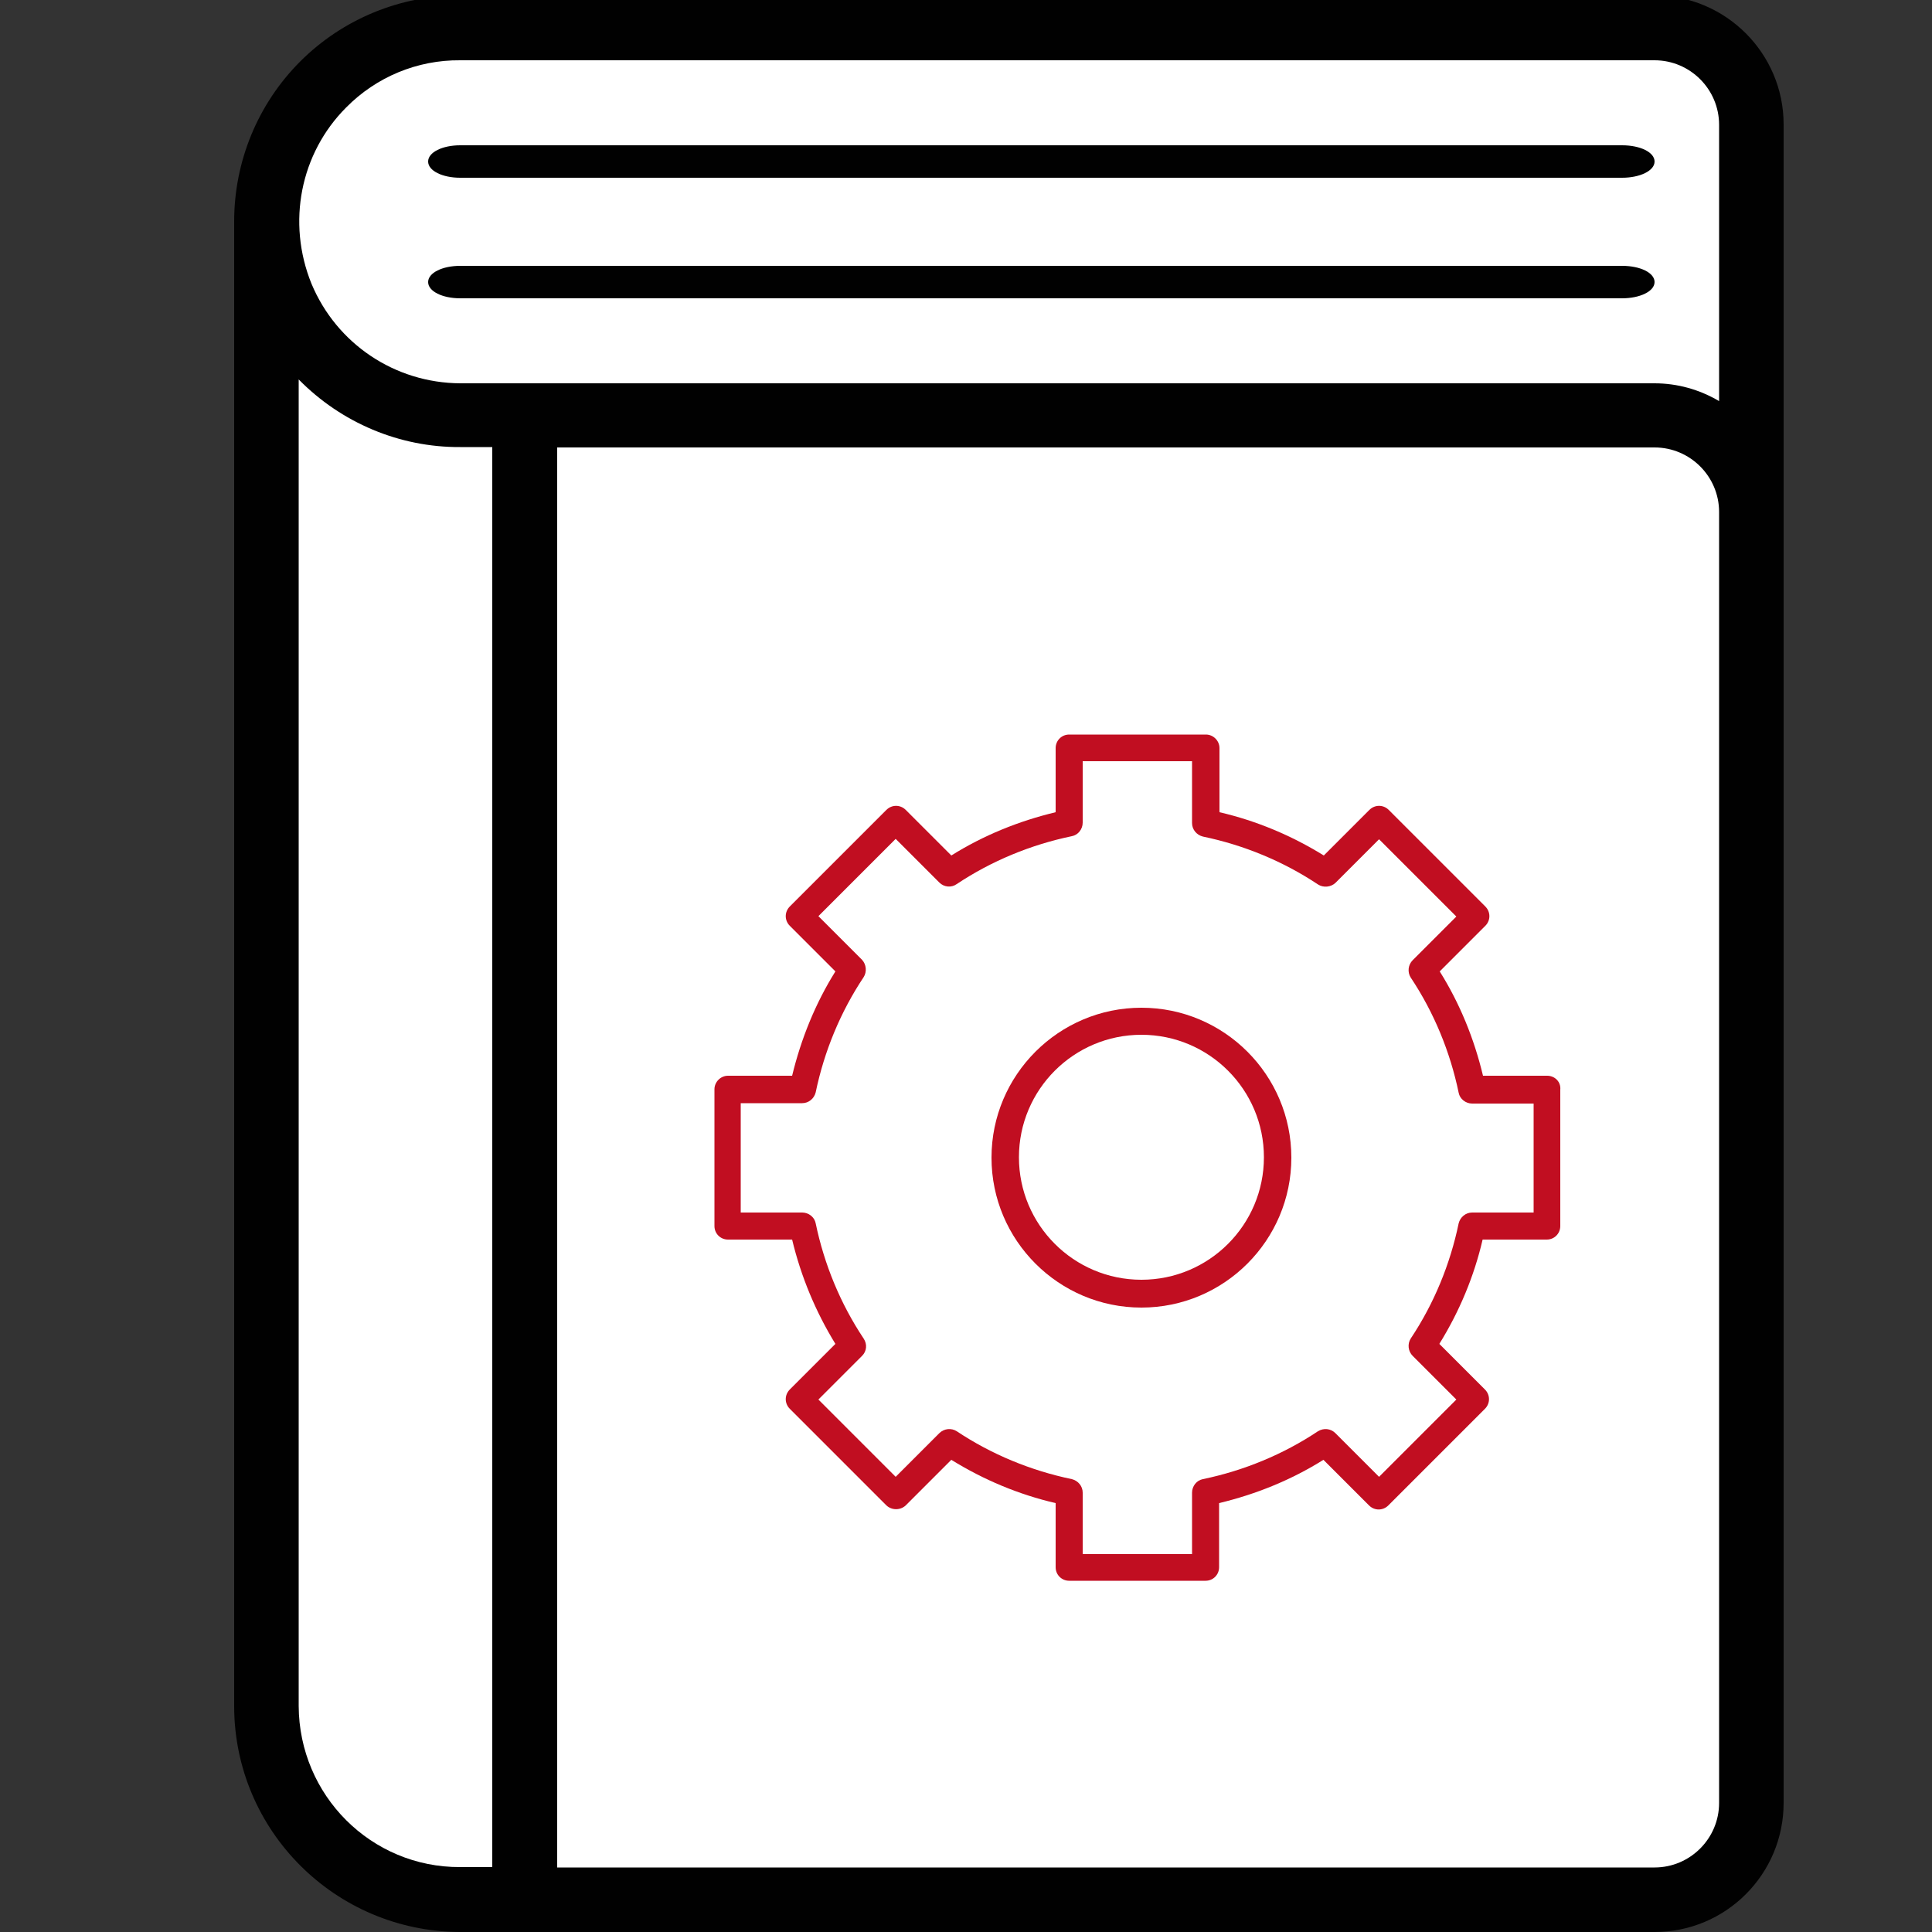 <?xml version="1.0" encoding="utf-8"?>
<!-- Generator: Adobe Illustrator 25.2.0, SVG Export Plug-In . SVG Version: 6.00 Build 0)  -->
<svg version="1.1" id="Layer_1" xmlns="http://www.w3.org/2000/svg" xmlns:xlink="http://www.w3.org/1999/xlink" x="0px" y="0px"
	 viewBox="0 0 500 500" style="enable-background:new 0 0 500 500;" xml:space="preserve">
<rect x="0" y="0" width="500" height="500" fill="#333333" stroke="none"/>
<style type="text/css">
	.st0{fill:#010101;}
	.st1{fill:#FFFFFF;}
	.st2{fill:#C10E21;}
</style>
<path class="st0" d="M428.1-1.2h-309c-15.5,0-30.4,6.1-41.4,17.1S60.6,41.8,60.6,57.3v384.2c0,32.3,26.2,58.4,58.5,58.5h309.1
	c18.5,0,33.4-15,33.4-33.4V32.2C461.6,13.8,446.6-1.2,428.1-1.2z"/>
<path class="st1" d="M89.6,27.8c7.8-7.9,18.4-12.3,29.5-12.2h309.1c9.2,0,16.7,7.5,16.7,16.7v71.5c-5.1-3-10.8-4.6-16.7-4.6H119.1
	c-16.9-0.1-32-10.2-38.5-25.8C74.2,57.6,77.7,39.7,89.6,27.8L89.6,27.8z"/>
<path class="st1" d="M77.3,441.5V98.2c11,11.2,26.1,17.6,41.8,17.5h8.3v367.5h-8.3C96,483.3,77.4,464.6,77.3,441.5z"/>
<path class="st1" d="M444.9,466.6c0,9.2-7.5,16.7-16.7,16.7h-284V115.8h284c9.2,0,16.7,7.5,16.7,16.7V466.6z"/>
<path class="st0" d="M119.1,46h300.7c4.6,0,8.4-1.8,8.4-4.2s-3.7-4.2-8.4-4.2H119.1c-4.6,0-8.3,1.8-8.3,4.2S114.5,46,119.1,46z"/>
<path class="st2" d="M400.4,278.4h-16.6c-2.3-9.6-6-18.7-11.2-27l11.8-11.8c1.4-1.4,1.4-3.6,0-5l-25-25c-1.4-1.4-3.6-1.4-5,0
	l-11.8,11.8c-8.4-5.2-17.5-9-27-11.2v-16.6c0-1.9-1.6-3.5-3.5-3.5l0,0h-35.4c-2,0-3.5,1.6-3.5,3.5v16.6c-9.6,2.3-18.7,6-27,11.2
	l-11.8-11.8c-1.4-1.4-3.6-1.4-5,0l-25,25c-1.4,1.4-1.4,3.6,0,5l11.8,11.8c-5.2,8.3-8.9,17.5-11.2,27h-16.6c-1.9,0-3.5,1.6-3.5,3.5
	v35.4c0,2,1.6,3.5,3.5,3.5l0,0H205c2.3,9.6,6.1,18.7,11.2,27l-11.8,11.8c-1.4,1.4-1.4,3.6,0,5l25,25c1.4,1.3,3.6,1.3,5,0l11.8-11.8
	c8.4,5.2,17.5,9,27,11.2v16.6c0,2,1.6,3.5,3.5,3.5H312c2,0,3.5-1.6,3.5-3.5l0,0V389c9.6-2.3,18.7-6,27-11.2l11.8,11.8
	c1.4,1.4,3.6,1.4,5,0l25-25c1.4-1.4,1.4-3.6,0-5l-11.8-11.8c5.2-8.4,9-17.5,11.2-27h16.6c2,0,3.5-1.6,3.5-3.5V282
	C404,280,402.4,278.4,400.4,278.4z"/>
<path class="st1" d="M396.9,313.8H381c-1.7,0-3.1,1.2-3.5,2.8c-2.2,10.6-6.4,20.8-12.4,29.8c-0.9,1.4-0.7,3.3,0.5,4.5l11.3,11.3
	l-20,20l-11.3-11.3c-1.2-1.2-3-1.4-4.5-0.5c-9,6-19.2,10.2-29.8,12.4c-1.6,0.3-2.8,1.8-2.8,3.5v15.9h-28.3v-15.9
	c0-1.7-1.2-3.1-2.8-3.5c-10.6-2.2-20.8-6.4-29.8-12.4c-1.4-0.9-3.3-0.7-4.5,0.5l-11.3,11.3l-20-20l11.3-11.3c1.2-1.2,1.4-3,0.4-4.5
	c-6-9-10.2-19.2-12.4-29.8c-0.3-1.6-1.8-2.8-3.5-2.8h-15.9v-28.3h15.9c1.7,0,3.1-1.2,3.5-2.8c2.2-10.6,6.4-20.8,12.4-29.8
	c0.9-1.4,0.7-3.3-0.4-4.5l-11.3-11.3l20-20l11.3,11.3c1.2,1.2,3.1,1.4,4.5,0.4c9-6,19.2-10.2,29.8-12.4c1.6-0.3,2.8-1.8,2.8-3.5V197
	h28.3v16c0,1.7,1.2,3.1,2.8,3.5c10.6,2.2,20.8,6.4,29.8,12.4c1.4,0.9,3.3,0.7,4.5-0.4l11.3-11.3l20,20l-11.3,11.3
	c-1.2,1.2-1.4,3.1-0.5,4.5c6,9,10.2,19.2,12.4,29.8c0.3,1.6,1.8,2.8,3.5,2.8h15.9V313.8z"/>
<path class="st2" d="M295.4,260.8c-21.4,0-38.8,17.4-38.8,38.8s17.4,38.8,38.8,38.8s38.8-17.4,38.8-38.8S316.8,260.8,295.4,260.8
	L295.4,260.8z"/>
<path class="st1" d="M295.4,331.2c-17.5,0-31.7-14.2-31.7-31.7s14.2-31.7,31.7-31.7s31.7,14.2,31.7,31.7S312.9,331.2,295.4,331.2
	L295.4,331.2z"/>
<path class="st0" d="M119.1,77.2h300.7c4.6,0,8.4-1.8,8.4-4.2s-3.7-4.2-8.4-4.2H119.1c-4.6,0-8.3,1.8-8.3,4.2S114.5,77.2,119.1,77.2
	z"/>
</svg>
